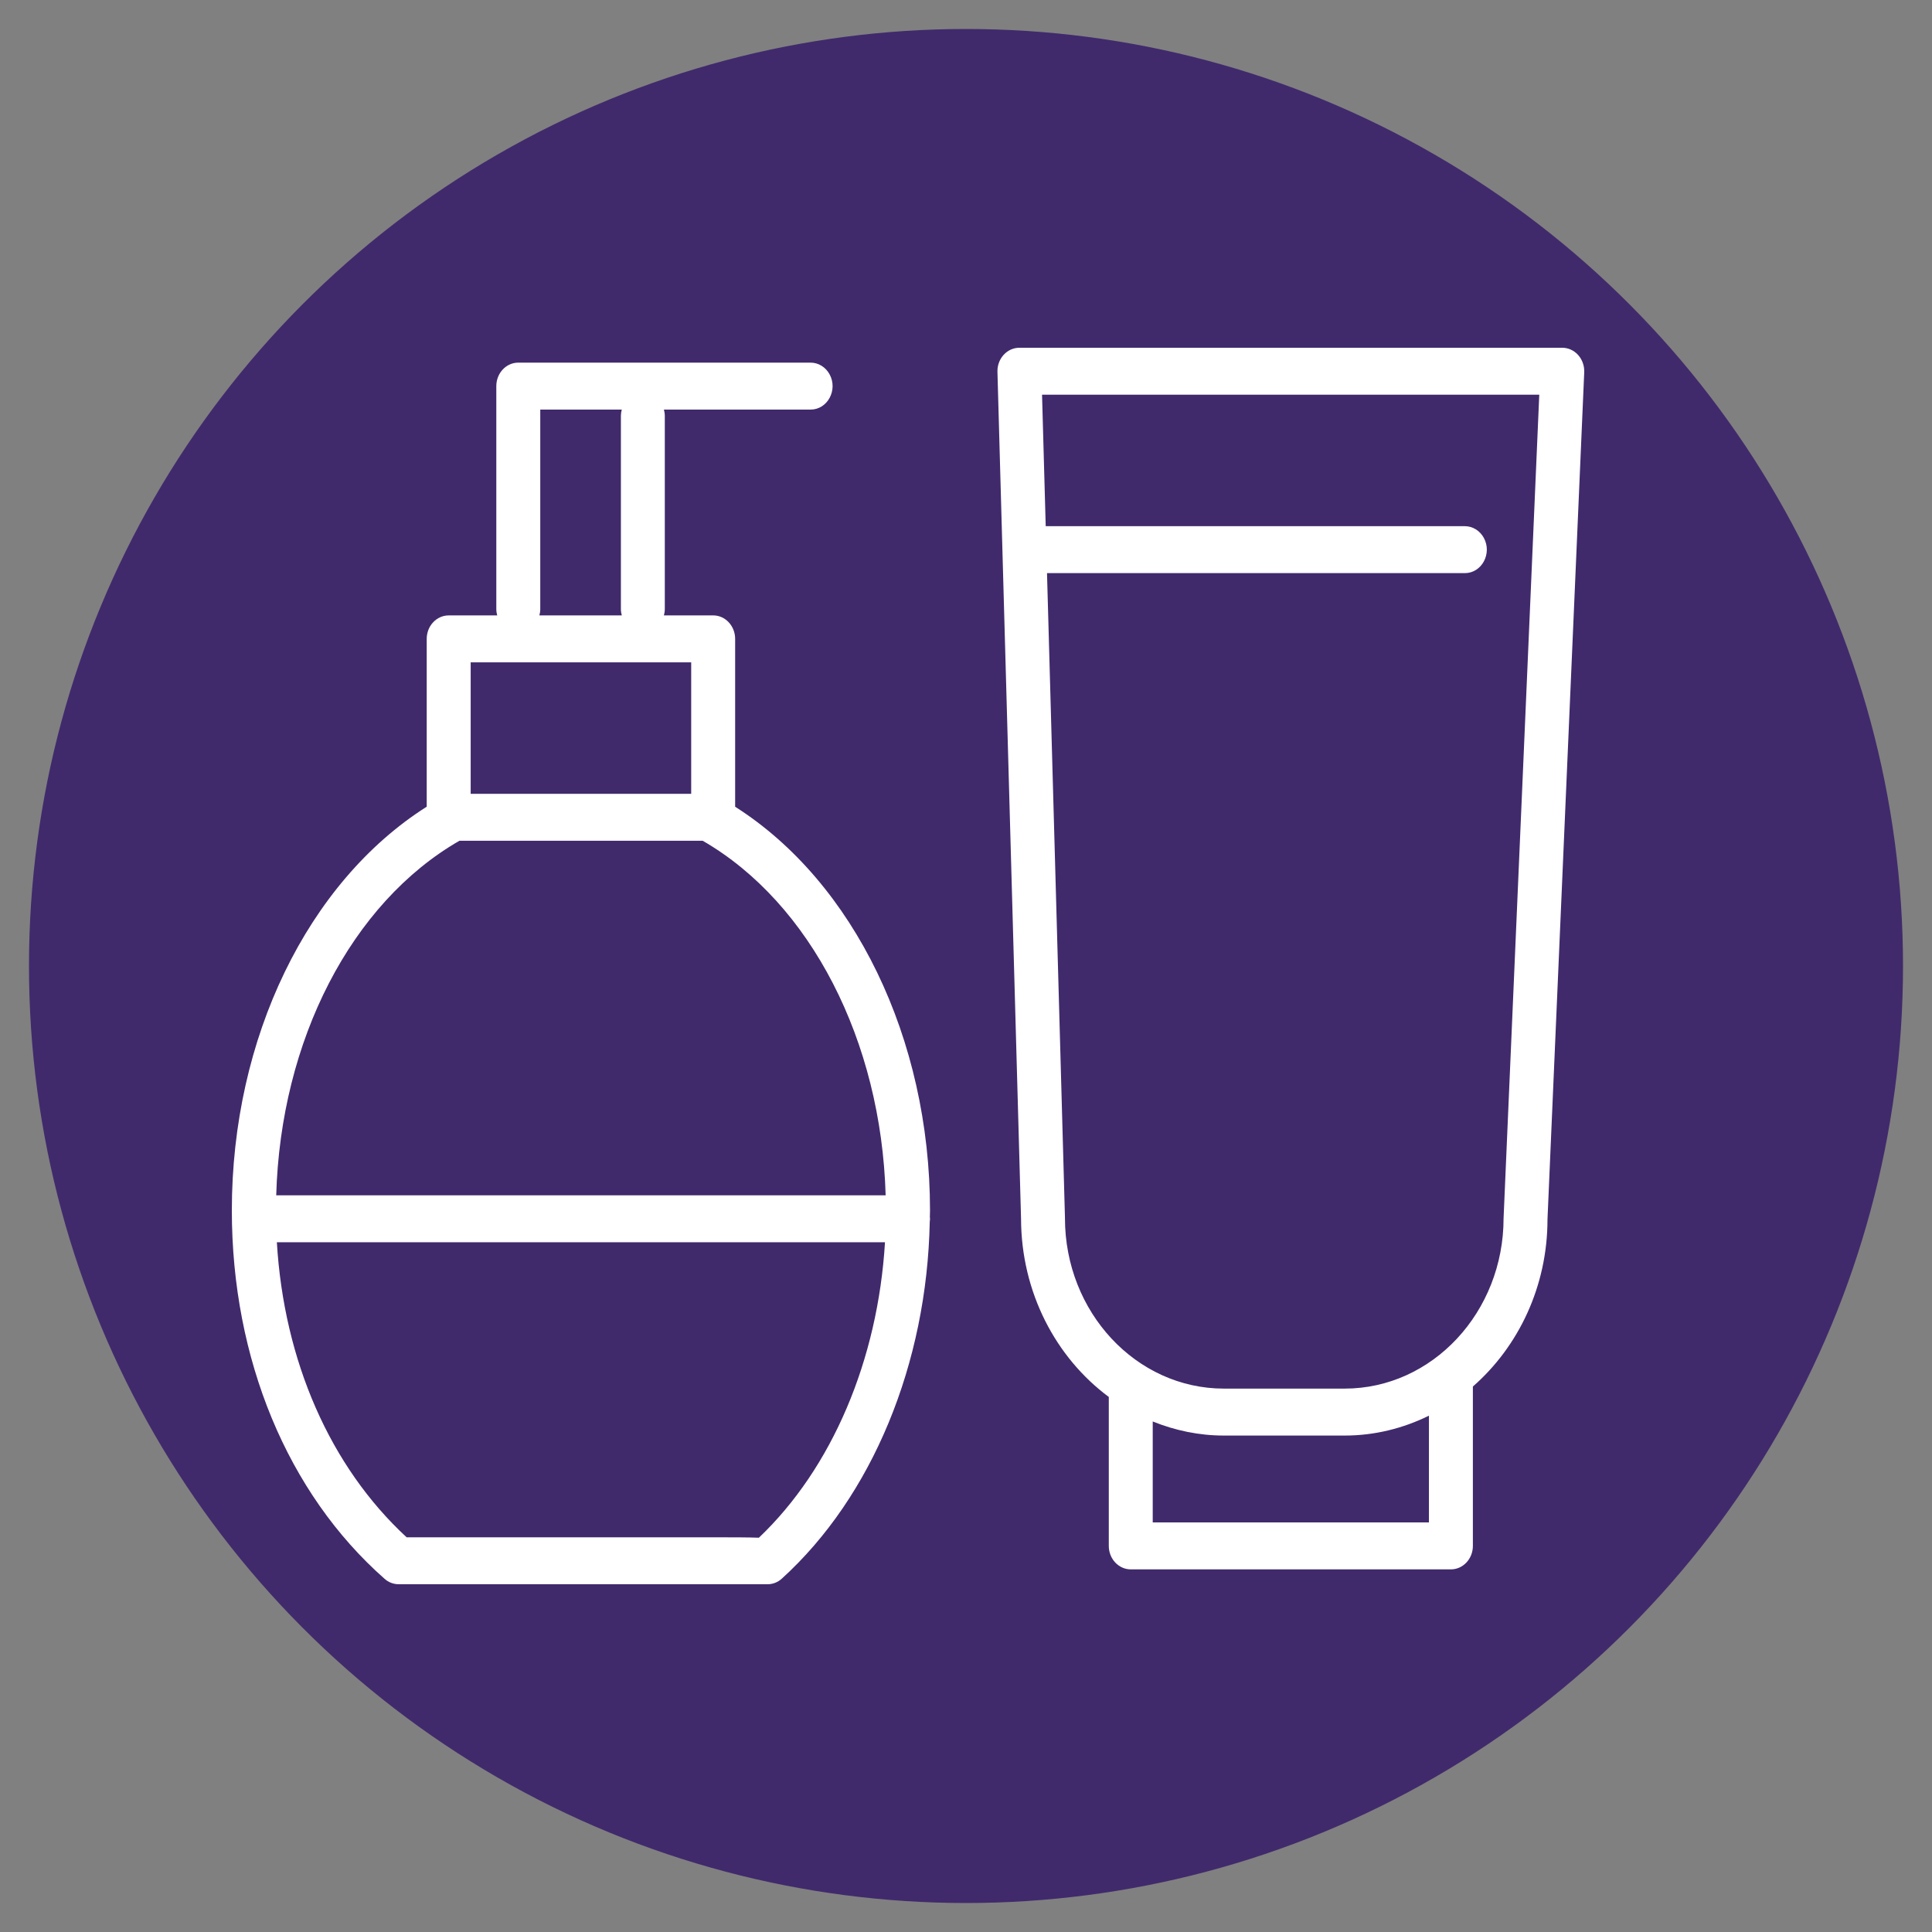 <?xml version="1.0" encoding="UTF-8"?> <svg xmlns="http://www.w3.org/2000/svg" viewBox="1950 2450 100 100" width="100" height="100"><rect x="1950" y="2450" width="100" height="100" fill="#808080" stroke="none"/><ellipse fill="#402a6c" fill-opacity="1" stroke="#402a6c" stroke-opacity="1" stroke-width="1" id="tSvg6e4c18d166" title="Ellipse 2" cx="2000" cy="2500" rx="48" ry="48" style="transform: rotate(0deg);"></ellipse><path fill="#ffffff" stroke="none" fill-opacity="1" stroke-width="1" stroke-opacity="1" color="rgb(51, 51, 51)" fill-rule="evenodd" font-size-adjust="none" id="tSvga5172c16b8" title="Path 4" d="M 1988.051 2491.757 C 1988.051 2488.86 1988.051 2485.964 1988.051 2483.068 C 1988.051 2482.397 1987.542 2481.853 1986.914 2481.853 C 1986.064 2481.853 1985.214 2481.853 1984.364 2481.853 C 1984.391 2481.749 1984.41 2481.641 1984.41 2481.529 C 1984.41 2478.194 1984.41 2474.859 1984.41 2471.524 C 1984.41 2471.411 1984.391 2471.303 1984.364 2471.2 C 1986.895 2471.2 1989.426 2471.2 1991.956 2471.2 C 1992.832 2471.2 1993.379 2470.187 1992.941 2469.378 C 1992.738 2469.002 1992.363 2468.77 1991.956 2468.77 C 1986.913 2468.77 1981.87 2468.77 1976.826 2468.77 C 1976.198 2468.77 1975.689 2469.314 1975.689 2469.985 C 1975.689 2473.833 1975.689 2477.681 1975.689 2481.53 C 1975.689 2481.643 1975.708 2481.75 1975.735 2481.854 C 1974.898 2481.854 1974.061 2481.854 1973.224 2481.854 C 1972.596 2481.854 1972.087 2482.397 1972.087 2483.068 C 1972.087 2485.963 1972.087 2488.859 1972.087 2491.754 C 1965.932 2495.658 1962 2503.722 1962 2512.649 C 1962 2520.343 1964.882 2527.293 1969.908 2531.721 C 1970.112 2531.901 1970.367 2531.999 1970.632 2531.999 C 1976.995 2531.999 1983.357 2532 1989.72 2532 C 1989.723 2532 1989.727 2532 1989.73 2532 C 1989.998 2532 1990.259 2531.9 1990.466 2531.711 C 1995.147 2527.463 1997.981 2520.586 1998.124 2513.229 C 1998.129 2513.181 1998.137 2513.135 1998.137 2513.084 C 1998.137 2513.054 1998.131 2513.027 1998.129 2512.998 C 1998.13 2512.882 1998.137 2512.767 1998.137 2512.65C 1998.137 2503.754 1994.197 2495.661 1988.051 2491.757Z M 1977.964 2481.529 C 1977.964 2478.086 1977.964 2474.642 1977.964 2471.199 C 1979.37 2471.199 1980.777 2471.199 1982.183 2471.199 C 1982.154 2471.304 1982.138 2471.414 1982.137 2471.524 C 1982.137 2474.858 1982.137 2478.193 1982.137 2481.528 C 1982.137 2481.641 1982.156 2481.748 1982.183 2481.852 C 1980.762 2481.852 1979.34 2481.852 1977.919 2481.852C 1977.944 2481.749 1977.964 2481.642 1977.964 2481.529Z M 1974.362 2484.282 C 1978.167 2484.282 1981.972 2484.282 1985.776 2484.282 C 1985.776 2486.551 1985.776 2488.819 1985.776 2491.088 C 1981.972 2491.088 1978.167 2491.088 1974.362 2491.088C 1974.362 2488.819 1974.362 2486.551 1974.362 2484.282Z M 1989.28 2529.592 C 1988.725 2529.571 1987.923 2529.571 1986.745 2529.57 C 1981.513 2529.57 1976.28 2529.57 1971.047 2529.57 C 1967.089 2525.918 1964.695 2520.439 1964.33 2514.299 C 1974.822 2514.299 1985.314 2514.299 1995.807 2514.299C 1995.441 2520.386 1993.069 2525.989 1989.28 2529.592Z M 1964.297 2511.869 C 1964.522 2503.85 1968.182 2496.739 1973.779 2493.518 C 1977.977 2493.518 1982.174 2493.518 1986.372 2493.518 C 1991.956 2496.741 1995.615 2503.881 1995.841 2511.869C 1985.326 2511.869 1974.812 2511.869 1964.297 2511.869Z M 2031.685 2468.376 C 2031.47 2468.136 2031.173 2468 2030.862 2468 C 2021.496 2468 2012.13 2468 2002.764 2468 C 2002.122 2467.999 2001.607 2468.566 2001.628 2469.251 C 2002.035 2483.858 2002.442 2498.465 2002.849 2513.071 C 2002.855 2516.897 2004.655 2520.276 2007.391 2522.306 C 2007.391 2524.876 2007.391 2527.445 2007.391 2530.015 C 2007.391 2530.686 2007.9 2531.23 2008.528 2531.23 C 2014.051 2531.23 2019.575 2531.23 2025.099 2531.23 C 2025.727 2531.23 2026.236 2530.686 2026.236 2530.015 C 2026.236 2527.266 2026.236 2524.516 2026.236 2521.766 C 2028.591 2519.708 2030.099 2516.585 2030.098 2513.109 C 2030.732 2498.496 2031.365 2483.884 2031.999 2469.271C 2032.013 2468.939 2031.9 2468.616 2031.685 2468.376Z M 2023.961 2528.8 C 2019.196 2528.8 2014.43 2528.8 2009.665 2528.8 C 2009.665 2527.059 2009.665 2525.317 2009.665 2523.575 C 2010.814 2524.038 2012.051 2524.304 2013.349 2524.304 C 2015.432 2524.304 2017.516 2524.304 2019.6 2524.304 C 2021.157 2524.304 2022.632 2523.929 2023.962 2523.275C 2023.962 2525.117 2023.962 2526.959 2023.961 2528.8Z M 2027.825 2513.054 C 2027.825 2517.917 2024.135 2521.874 2019.599 2521.874 C 2017.515 2521.874 2015.432 2521.874 2013.348 2521.874 C 2008.812 2521.874 2005.122 2517.917 2005.122 2513.054 C 2005.122 2513.041 2005.122 2513.029 2005.122 2513.017 C 2004.813 2501.9 2004.503 2490.782 2004.193 2479.665 C 2011.402 2479.665 2018.611 2479.665 2025.82 2479.665 C 2026.695 2479.665 2027.242 2478.652 2026.804 2477.843 C 2026.601 2477.467 2026.226 2477.235 2025.82 2477.235 C 2018.588 2477.235 2011.357 2477.235 2004.126 2477.235 C 2004.062 2474.967 2003.999 2472.698 2003.936 2470.43 C 2012.515 2470.43 2021.093 2470.43 2029.672 2470.43C 2029.056 2484.638 2028.441 2498.846 2027.825 2513.054Z" style=""></path><defs> </defs></svg> 